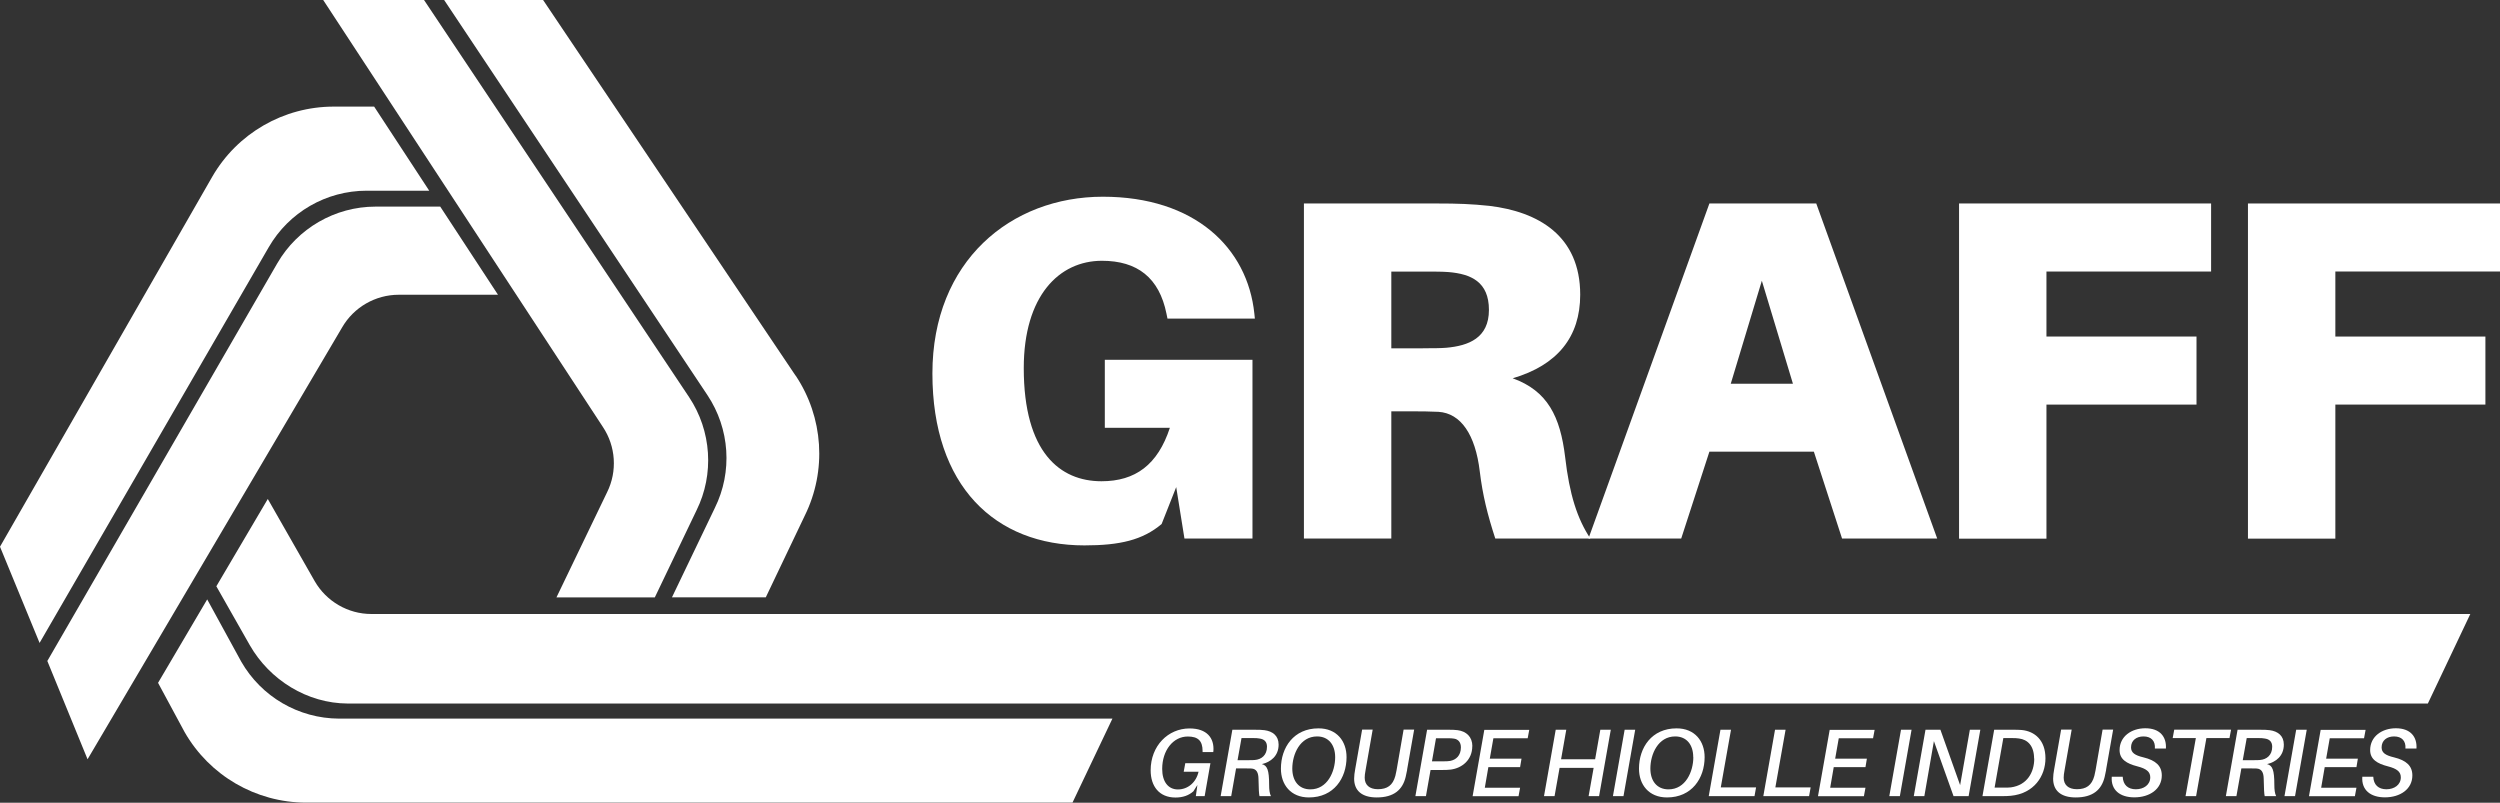 <?xml version="1.0" encoding="UTF-8"?><svg id="Calque_1" xmlns="http://www.w3.org/2000/svg" viewBox="0 0 303.22 97.36"><rect x="0" y="0" width="303.22" height="97.36" fill="#333333" stroke="none"/><defs><style>.cls-1{fill:#fff;}</style></defs><path class="cls-1" d="M147.16,91.1v.12h-1.3v-.12c0-1.27-.57-1.77-1.8-1.77-1.76,0-3.1,1.67-3.1,3.93,0,1.53.71,2.49,1.91,2.49s2.21-.85,2.5-2.15h-1.8l.19-1.03h3.05l-.7,3.99h-1.07l.19-1.35-.49.77c-.55.49-1.26.75-2.17.75-1.96,0-3.01-1.35-3.01-3.3,0-2.98,2.12-5.08,4.72-5.08,2.11,0,3.01,1.17,2.89,2.75Z"/><path class="cls-1" d="M153.02,92.67c.69.16.91.72.91,2.52,0,.6.06,1.06.22,1.37h-1.39c-.07-.35-.09-.76-.12-2.1-.01-.72-.22-1.21-.86-1.25-.2-.01-.4-.01-.6-.01h-1.26l-.59,3.36h-1.28l1.42-8.05h2.78c.43,0,.72,0,1.11.05.99.13,1.72.67,1.72,1.75,0,1.37-.95,2.12-2.05,2.37ZM153.67,90.57c0-.63-.36-.93-.93-1-.2-.04-.41-.05-.74-.05h-1.42l-.48,2.68h1.34c.33,0,.53,0,.74-.02.82-.07,1.49-.58,1.49-1.61Z"/><path class="cls-1" d="M163.32,91.83c0,2.56-1.55,4.89-4.56,4.89-2.22,0-3.4-1.56-3.4-3.49,0-2.57,1.55-4.89,4.56-4.89,2.22,0,3.4,1.56,3.4,3.49ZM161.94,91.84c0-1.51-.81-2.52-2.19-2.52-2.07,0-3.01,2.15-3.01,3.9,0,1.49.79,2.52,2.19,2.52,2.07,0,3.01-2.15,3.01-3.9Z"/><path class="cls-1" d="M170.67,93.38c-.06.33-.11.56-.18.85-.37,1.55-1.42,2.49-3.51,2.49-1.84,0-2.74-.86-2.74-2.28,0-.37.05-.7.13-1.16l.84-4.79h1.28l-.86,4.9c-.08.47-.11.65-.11.93,0,.86.55,1.4,1.6,1.4,1.13,0,1.81-.46,2.12-1.62.05-.19.09-.41.14-.65l.86-4.96h1.28l-.86,4.88Z"/><path class="cls-1" d="M178.57,90.5c0,1.68-1.25,2.66-2.6,2.84-.4.05-.68.05-1.11.05h-1.35l-.56,3.17h-1.28l1.42-8.05h2.6c.43,0,.72,0,1.1.05,1.06.14,1.79.81,1.79,1.95ZM177.19,90.65c0-.65-.35-.98-.81-1.06-.2-.04-.49-.05-.82-.05h-1.39l-.49,2.8h1.39c.33,0,.61-.01.82-.05.69-.13,1.3-.63,1.3-1.65Z"/><path class="cls-1" d="M180.7,92.02h3.84l-.17,1.02h-3.85l-.43,2.5h4.28l-.19,1.03h-5.57l1.42-8.05h5.45l-.19,1.02h-4.16l-.44,2.5Z"/><path class="cls-1" d="M193.95,96.56h-1.27l.61-3.43h-4.13l-.61,3.43h-1.28l1.42-8.05h1.28l-.63,3.58h4.13l.63-3.58h1.27l-1.42,8.05Z"/><path class="cls-1" d="M195.63,96.56l1.42-8.05h1.28l-1.42,8.05h-1.28Z"/><path class="cls-1" d="M206.75,91.83c0,2.56-1.55,4.89-4.56,4.89-2.22,0-3.4-1.56-3.4-3.49,0-2.57,1.55-4.89,4.56-4.89,2.22,0,3.4,1.56,3.4,3.49ZM205.37,91.84c0-1.51-.8-2.52-2.19-2.52-2.07,0-3.01,2.15-3.01,3.9,0,1.49.79,2.52,2.2,2.52,2.07,0,3.01-2.15,3.01-3.9Z"/><path class="cls-1" d="M212.82,96.56h-5.57l1.42-8.05h1.28l-1.24,6.99h4.28l-.19,1.06Z"/><path class="cls-1" d="M219.44,96.56h-5.57l1.42-8.05h1.28l-1.24,6.99h4.28l-.19,1.06Z"/><path class="cls-1" d="M222.59,92.02h3.84l-.17,1.02h-3.85l-.43,2.5h4.28l-.19,1.03h-5.57l1.42-8.05h5.45l-.19,1.02h-4.16l-.44,2.5Z"/><path class="cls-1" d="M229.15,96.56l1.42-8.05h1.28l-1.42,8.05h-1.28Z"/><path class="cls-1" d="M238.77,96.56h-1.83l-2.38-6.67-1.16,6.67h-1.28l1.42-8.05h1.81l2.39,6.72,1.18-6.72h1.27l-1.42,8.05Z"/><path class="cls-1" d="M248.09,91.97c0,2.15-1.38,4.28-4.21,4.55-.42.04-.65.04-1.04.04h-2.39l1.42-8.05h2.29c.43,0,.64,0,1.04.03,1.6.15,2.89,1.25,2.89,3.43ZM246.71,92c0-1.55-.79-2.3-1.83-2.43-.26-.04-.5-.05-.85-.05h-1.05l-1.06,6.01h1.1c.35,0,.61,0,.88-.03,1.97-.27,2.83-1.83,2.83-3.5Z"/><path class="cls-1" d="M255.45,93.38c-.06.33-.11.56-.18.85-.37,1.55-1.42,2.49-3.51,2.49-1.84,0-2.74-.86-2.74-2.28,0-.37.05-.7.13-1.16l.84-4.79h1.28l-.86,4.9c-.08.47-.11.65-.11.93,0,.86.55,1.4,1.6,1.4,1.13,0,1.81-.46,2.12-1.62.05-.19.09-.41.14-.65l.86-4.96h1.28l-.86,4.88Z"/><path class="cls-1" d="M262.69,90.79h-1.33c.07-.92-.44-1.47-1.38-1.47-.86,0-1.51.48-1.51,1.33,0,.63.44.96,1.51,1.21,1.48.36,2.22,1.03,2.22,2.19,0,1.66-1.47,2.66-3.33,2.66-1.73,0-2.86-.88-2.74-2.5h1.33c.04.99.64,1.52,1.59,1.52s1.75-.53,1.75-1.45c0-.67-.47-1.05-1.56-1.33-1.3-.33-2.16-.85-2.16-1.97,0-1.67,1.45-2.65,3.12-2.65,1.79,0,2.58,1.05,2.5,2.45Z"/><path class="cls-1" d="M267.61,89.52l-1.25,7.04h-1.28l1.25-7.04h-2.81l.19-1.02h6.89l-.19,1.02h-2.79Z"/><path class="cls-1" d="M274.94,92.67c.69.16.91.72.91,2.52,0,.6.06,1.06.22,1.37h-1.39c-.07-.35-.09-.76-.12-2.1-.01-.72-.22-1.21-.86-1.25-.2-.01-.4-.01-.59-.01h-1.26l-.6,3.36h-1.28l1.42-8.05h2.78c.43,0,.72,0,1.11.05.99.13,1.72.67,1.72,1.75,0,1.37-.95,2.12-2.05,2.37ZM275.59,90.57c0-.63-.36-.93-.93-1-.2-.04-.41-.05-.74-.05h-1.42l-.48,2.68h1.34c.33,0,.52,0,.74-.02.82-.07,1.49-.58,1.49-1.61Z"/><path class="cls-1" d="M277.08,96.56l1.42-8.05h1.28l-1.42,8.05h-1.28Z"/><path class="cls-1" d="M282.14,92.02h3.84l-.17,1.02h-3.85l-.43,2.5h4.28l-.19,1.03h-5.57l1.42-8.05h5.45l-.19,1.02h-4.16l-.44,2.5Z"/><path class="cls-1" d="M293.08,90.79h-1.33c.07-.92-.44-1.47-1.38-1.47-.86,0-1.51.48-1.51,1.33,0,.63.44.96,1.51,1.21,1.48.36,2.22,1.03,2.22,2.19,0,1.66-1.47,2.66-3.33,2.66-1.73,0-2.86-.88-2.74-2.5h1.33c.04.99.64,1.52,1.59,1.52s1.75-.53,1.75-1.45c0-.67-.47-1.05-1.56-1.33-1.3-.33-2.16-.85-2.16-1.97,0-1.67,1.45-2.65,3.12-2.65,1.79,0,2.58,1.05,2.5,2.45Z"/><path class="cls-1" d="M151.91,43.65v21.67h-8.25l-1-6.24-1.77,4.48c-2.3,1.94-5.06,2.59-9.36,2.59-10.84,0-18.44-7.19-18.44-20.85s9.54-21.44,20.67-21.44,17.55,6.18,18.38,14.19l.06.59h-10.6l-.12-.59c-.88-4.36-3.53-6.42-7.83-6.42-5.18,0-9.48,4.24-9.48,13.02,0,10.25,4.42,13.72,9.42,13.72,4.12,0,6.83-2,8.3-6.48h-7.89v-8.25h17.91Z"/><path class="cls-1" d="M192.9,65.32h-11.54c-.94-2.89-1.53-5.24-1.88-8.13-.53-4.48-2.3-7.07-5.01-7.24-1.18-.06-2.18-.06-3.36-.06h-2.36v15.43h-10.6V24.68h16.14c2.53,0,4.18.06,6.36.29,5.89.71,11.01,3.59,11.01,10.78,0,5.12-2.77,8.54-8.19,10.13,4.24,1.53,5.77,4.65,6.36,9.54.53,4.59,1.47,7.48,3.06,9.9ZM172.58,42.24c1.12,0,2.06,0,2.83-.06,2.71-.24,5.18-1.18,5.18-4.59s-2.18-4.36-4.89-4.59c-.77-.06-1.71-.06-2.83-.06h-4.12v9.31h3.83Z"/><path class="cls-1" d="M207.33,54.78l-3.42,10.54h-11.25l14.67-40.64h12.96l14.67,40.64h-11.54l-3.42-10.54h-12.66ZM209.92,46.54h7.54l-3.77-12.49-3.77,12.49Z"/><path class="cls-1" d="M248.21,40.82h18.2v8.25h-18.2v16.26h-10.6V24.68h30.57v8.25h-19.97v7.89Z"/><path class="cls-1" d="M283.25,40.82h18.2v8.25h-18.2v16.26h-10.6V24.68h30.57v8.25h-19.97v7.89Z"/><path class="cls-1" d="M96.5,45.57L65.87,0h-12l31.93,47.92c2.72,4.08,3.07,9.3.9,13.69l-5.2,10.84h11.38l4.73-9.91c2.69-5.45,2.27-11.93-1.11-16.99Z"/><path class="cls-1" d="M83.58,48.17L51.43,0h-12.23l33.92,51.78c1.57,2.35,1.77,5.38.52,7.91l-6.15,12.77h11.93l5.06-10.56c2.17-4.39,1.82-9.65-.9-13.73Z"/><path class="cls-1" d="M45.37,12.93h-4.89c-6.08,0-11.7,3.24-14.74,8.51L0,66.31l4.8,11.67,27.79-47.99c2.45-4.25,6.98-6.86,11.88-6.86h7.59l-6.68-10.2Z"/><path class="cls-1" d="M53.38,25.06h-7.84c-4.9,0-9.46,2.64-11.91,6.88L5.74,80.17l4.88,11.92,30.87-52.37c1.41-2.45,4.04-3.97,6.87-3.97h12.04l-7.01-10.7Z"/><path class="cls-1" d="M134.92,87.16H41.12c-4.9-.02-9.42-2.65-11.86-6.91l-4.13-7.55-5.96,10.12,3.22,5.97c3.02,5.28,8.63,8.54,14.71,8.56h92.98s4.84-10.18,4.84-10.18Z"/><path class="cls-1" d="M299.62,74.47H45.03c-2.82,0-5.45-1.53-6.86-3.98l-5.69-9.97-6.24,10.59,4.05,7.13c2.43,4.25,6.98,7.07,11.88,7.09h252.3l5.15-10.86Z"/></svg>